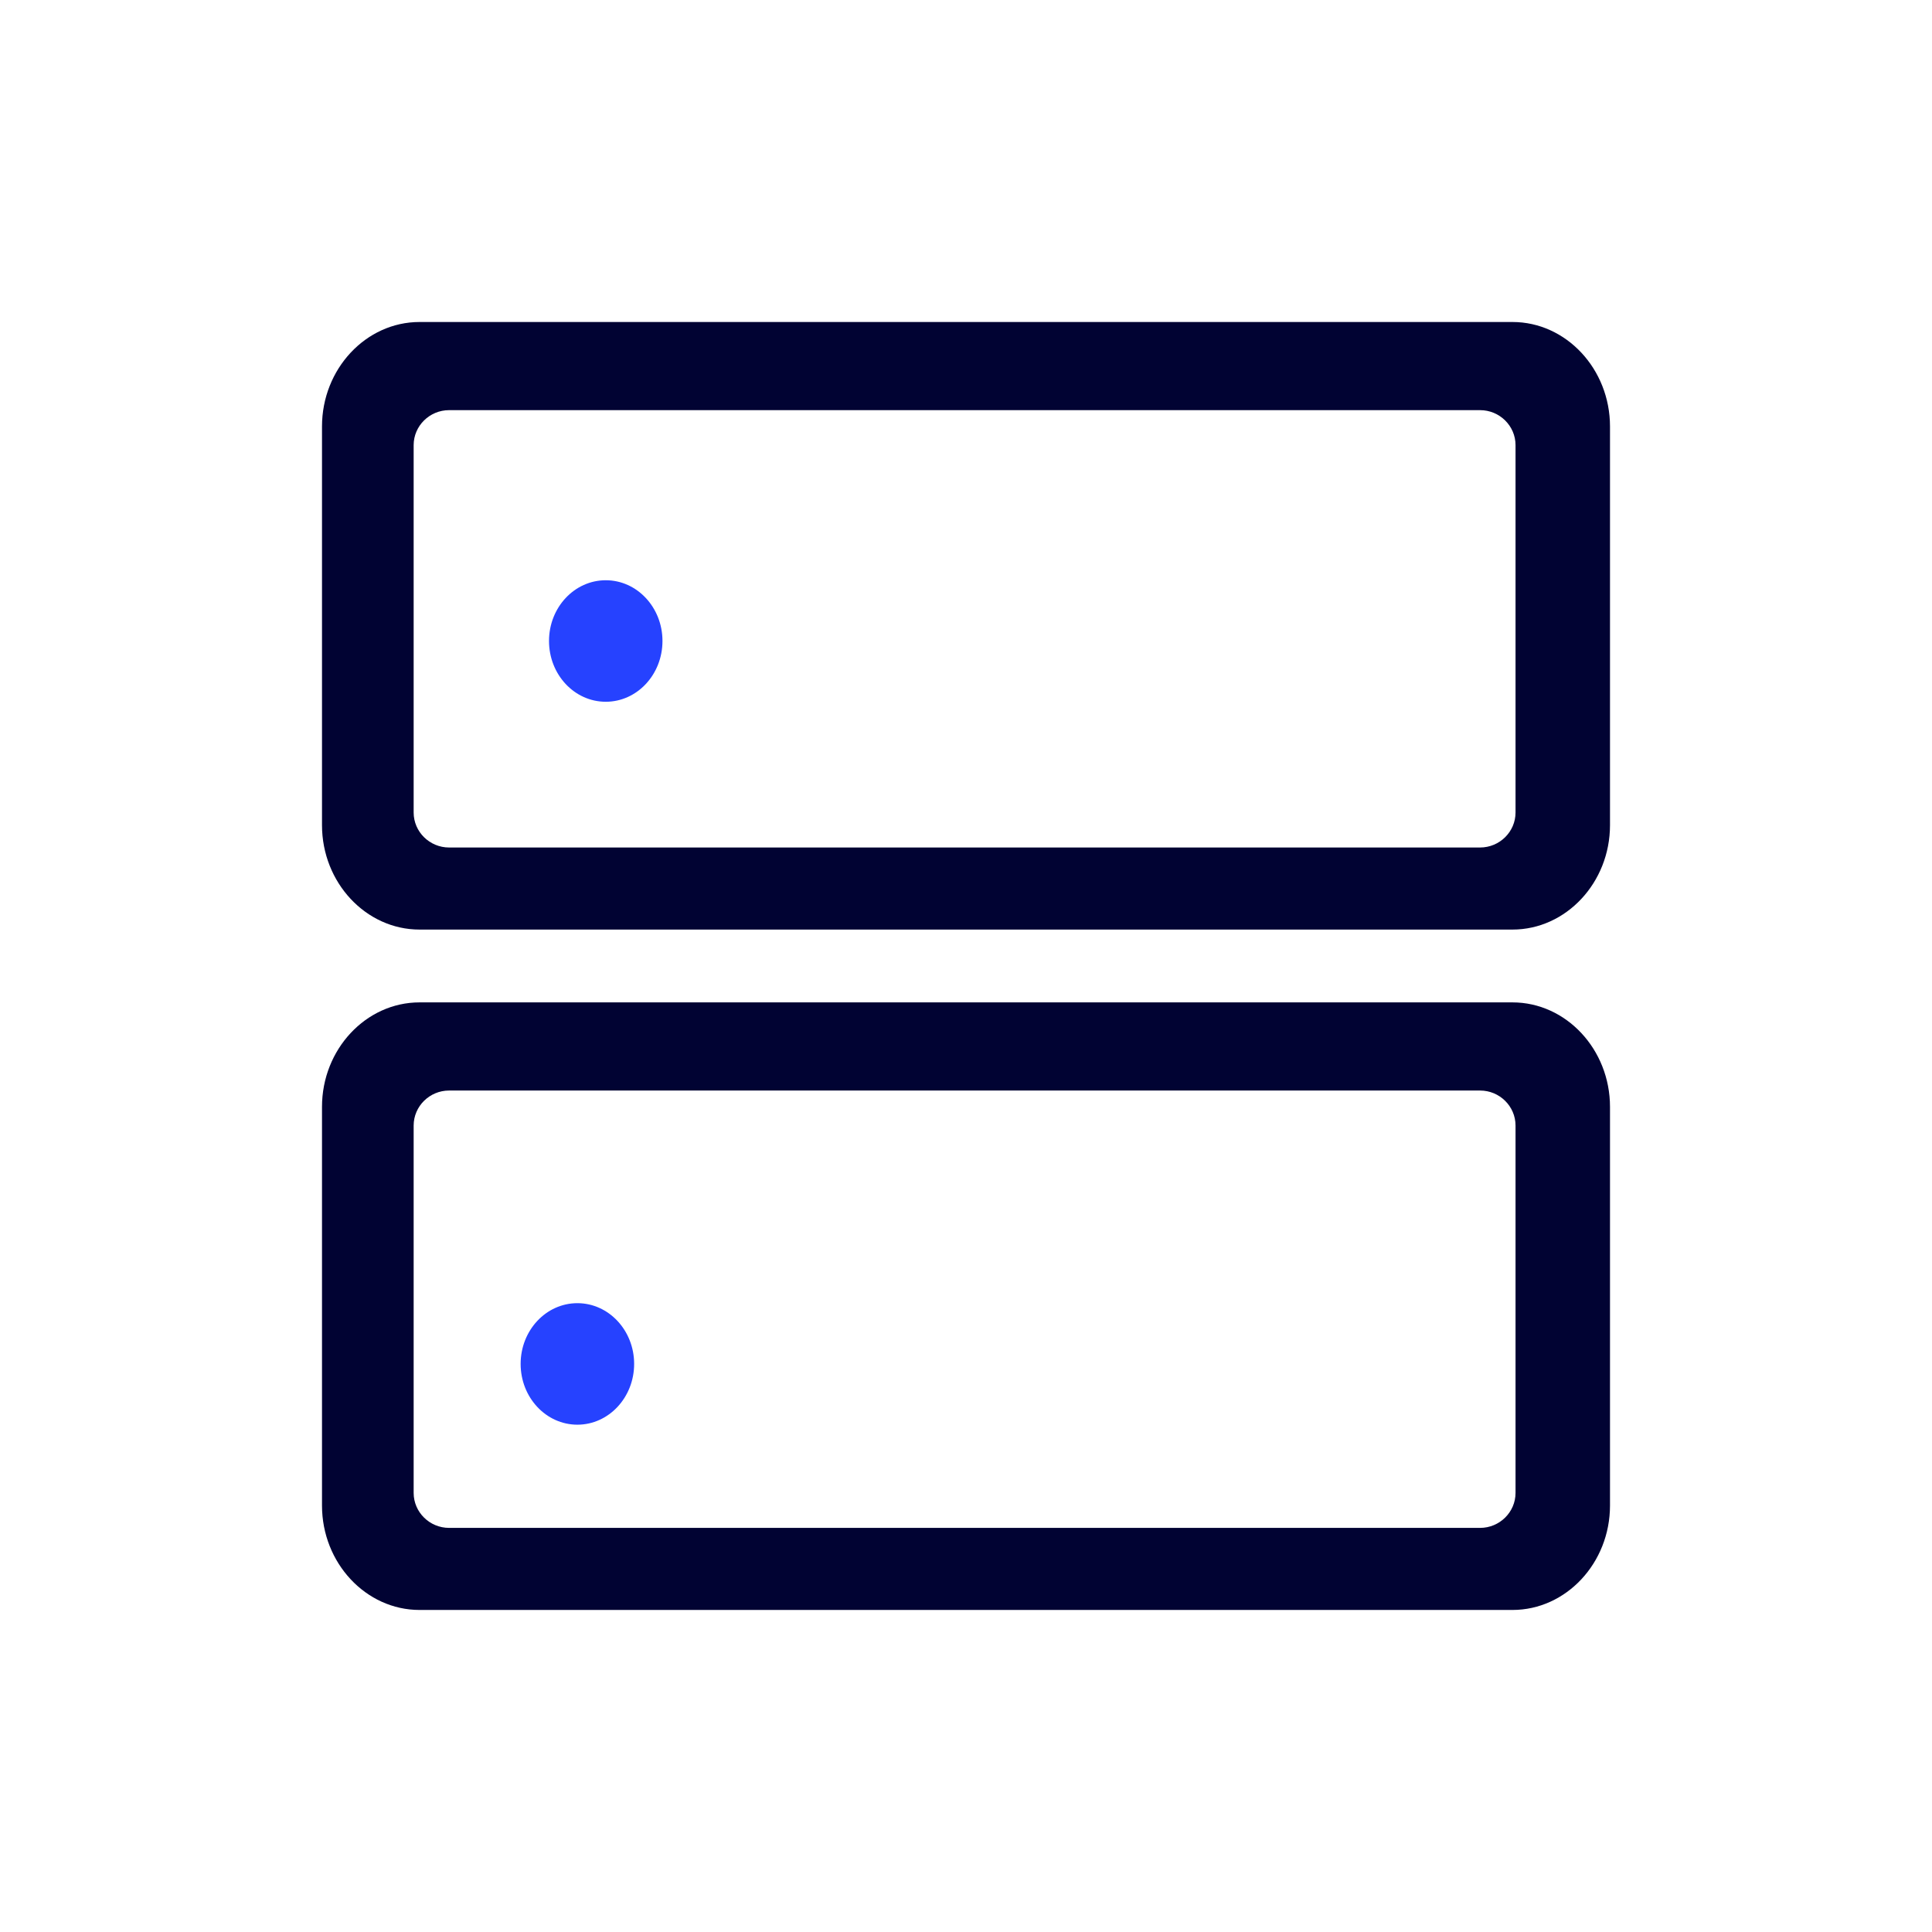<svg xmlns="http://www.w3.org/2000/svg" width="48" height="48" viewBox="0 0 48 48" fill="none"><path d="M37.577 8H10.423C9.091 8 8 9.167 8 10.595V20.501C8 21.927 9.09 23.095 10.423 23.095H37.577C38.909 23.095 40 21.928 40 20.501V10.595C40 9.168 38.91 8 37.577 8ZM37.653 20.187C37.653 20.665 37.257 21.056 36.772 21.056H11.158C10.673 21.056 10.277 20.665 10.277 20.187V11.059C10.277 10.581 10.673 10.19 11.158 10.19H36.772C37.257 10.19 37.653 10.581 37.653 11.059V20.187Z" fill="#010333"></path><path d="M37.577 24.904H10.423C9.091 24.904 8 26.071 8 27.499V37.405C8 38.831 9.09 39.999 10.423 39.999H37.577C38.909 39.999 40 38.833 40 37.405V27.499C40 26.073 38.91 24.904 37.577 24.904ZM37.653 37.091C37.653 37.569 37.257 37.96 36.772 37.96H11.158C10.673 37.96 10.277 37.569 10.277 37.091V27.964C10.277 27.485 10.673 27.094 11.158 27.094H36.772C37.257 27.094 37.653 27.485 37.653 27.964V37.091Z" fill="#010333"></path><path d="M15.05 17.435C15.828 17.435 16.459 16.759 16.459 15.925C16.459 15.092 15.828 14.416 15.05 14.416C14.271 14.416 13.64 15.092 13.64 15.925C13.64 16.759 14.271 17.435 15.05 17.435Z" fill="#2642FF"></path><path d="M14.345 35.396C15.123 35.396 15.755 34.72 15.755 33.886C15.755 33.053 15.123 32.377 14.345 32.377C13.566 32.377 12.935 33.053 12.935 33.886C12.935 34.72 13.566 35.396 14.345 35.396Z" fill="#2642FF"></path></svg>